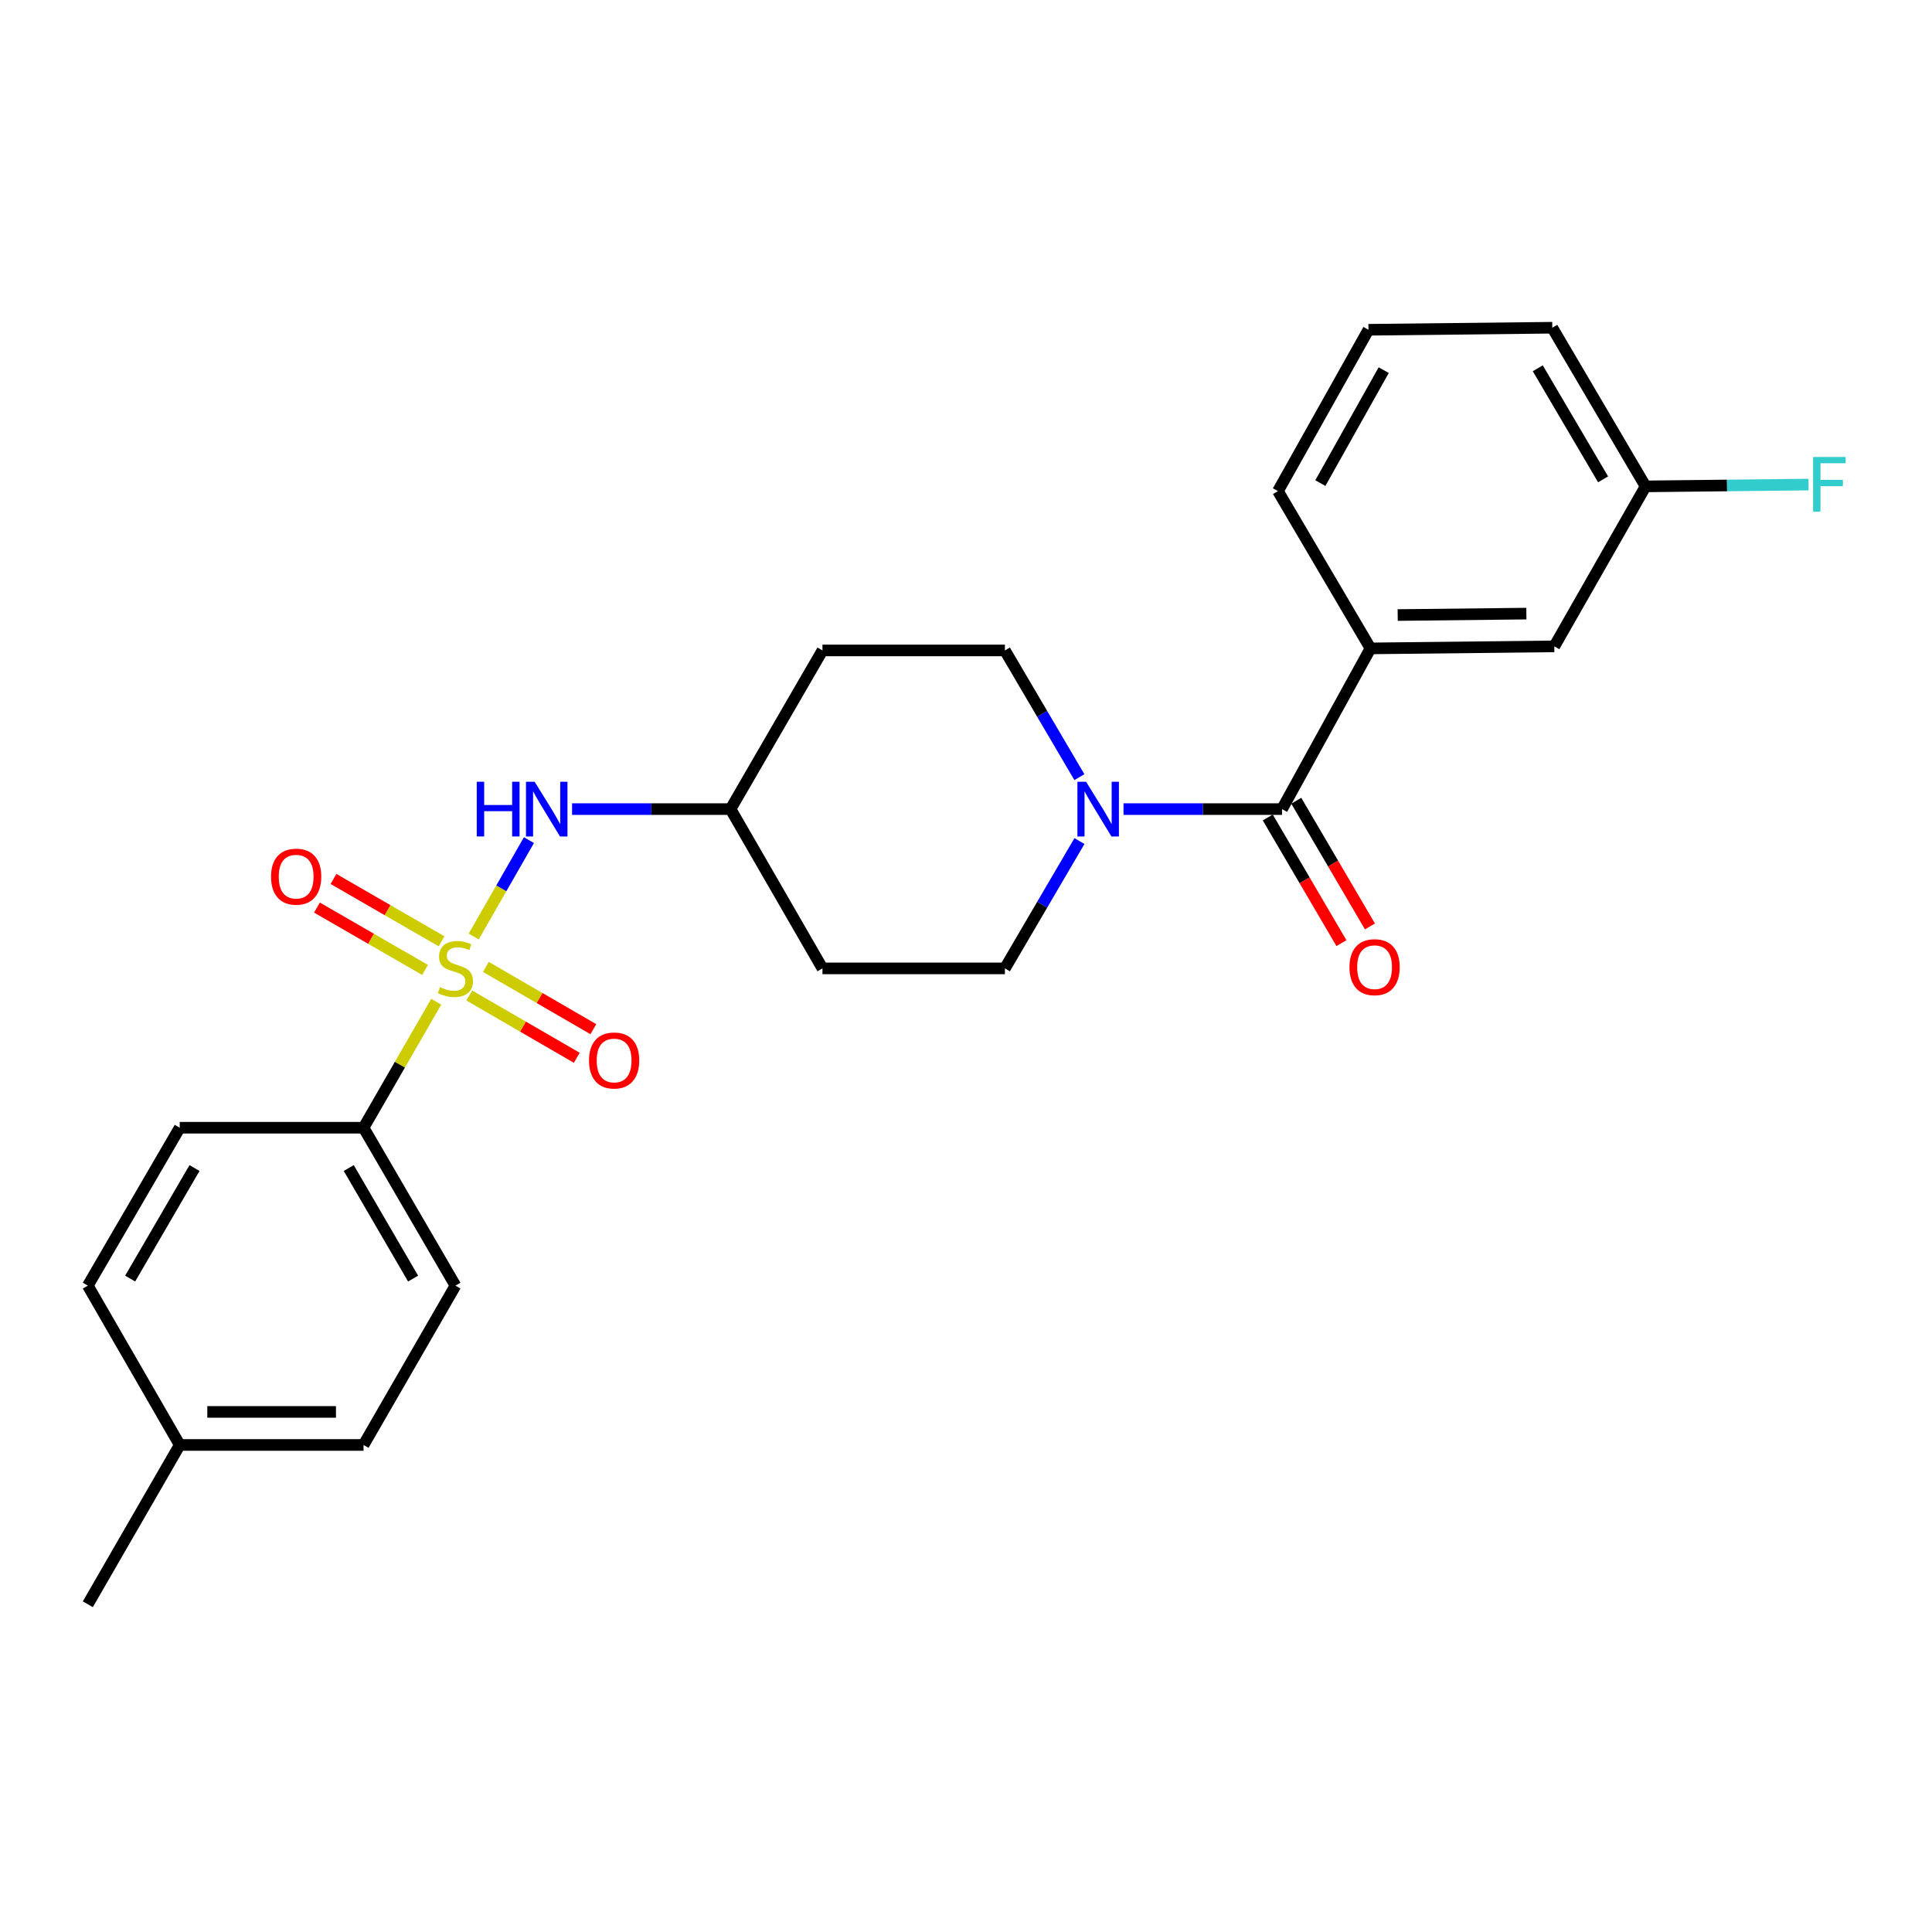 <?xml version='1.0' encoding='iso-8859-1'?>
<svg version='1.1' baseProfile='full'
              xmlns='http://www.w3.org/2000/svg'
                      xmlns:rdkit='http://www.rdkit.org/xml'
                      xmlns:xlink='http://www.w3.org/1999/xlink'
                  xml:space='preserve'
width='1000px' height='1000px' viewBox='0 0 1000 1000'>
<!-- END OF HEADER -->
<rect style='opacity:1.0;fill:#FFFFFF;stroke:none' width='1000' height='1000' x='0' y='0'> </rect>
<path class='bond-2' d='M 245.189,484.74 L 259.485,459.795' style='fill:none;fill-rule:evenodd;stroke:#CCCC00;stroke-width:6px;stroke-linecap:butt;stroke-linejoin:miter;stroke-opacity:1' />
<path class='bond-2' d='M 259.485,459.795 L 273.781,434.849' style='fill:none;fill-rule:evenodd;stroke:#0000FF;stroke-width:6px;stroke-linecap:butt;stroke-linejoin:miter;stroke-opacity:1' />
<path class='bond-4' d='M 225.782,518.496 L 206.977,551.103' style='fill:none;fill-rule:evenodd;stroke:#CCCC00;stroke-width:6px;stroke-linecap:butt;stroke-linejoin:miter;stroke-opacity:1' />
<path class='bond-4' d='M 206.977,551.103 L 188.172,583.711' style='fill:none;fill-rule:evenodd;stroke:#000000;stroke-width:6px;stroke-linecap:butt;stroke-linejoin:miter;stroke-opacity:1' />
<path class='bond-5' d='M 228.551,487.215 L 200.582,471.08' style='fill:none;fill-rule:evenodd;stroke:#CCCC00;stroke-width:6px;stroke-linecap:butt;stroke-linejoin:miter;stroke-opacity:1' />
<path class='bond-5' d='M 200.582,471.08 L 172.613,454.944' style='fill:none;fill-rule:evenodd;stroke:#FF0000;stroke-width:6px;stroke-linecap:butt;stroke-linejoin:miter;stroke-opacity:1' />
<path class='bond-5' d='M 220.001,502.035 L 192.032,485.899' style='fill:none;fill-rule:evenodd;stroke:#CCCC00;stroke-width:6px;stroke-linecap:butt;stroke-linejoin:miter;stroke-opacity:1' />
<path class='bond-5' d='M 192.032,485.899 L 164.063,469.764' style='fill:none;fill-rule:evenodd;stroke:#FF0000;stroke-width:6px;stroke-linecap:butt;stroke-linejoin:miter;stroke-opacity:1' />
<path class='bond-6' d='M 242.9,515.273 L 270.719,531.389' style='fill:none;fill-rule:evenodd;stroke:#CCCC00;stroke-width:6px;stroke-linecap:butt;stroke-linejoin:miter;stroke-opacity:1' />
<path class='bond-6' d='M 270.719,531.389 L 298.538,547.505' style='fill:none;fill-rule:evenodd;stroke:#FF0000;stroke-width:6px;stroke-linecap:butt;stroke-linejoin:miter;stroke-opacity:1' />
<path class='bond-6' d='M 251.477,500.469 L 279.296,516.585' style='fill:none;fill-rule:evenodd;stroke:#CCCC00;stroke-width:6px;stroke-linecap:butt;stroke-linejoin:miter;stroke-opacity:1' />
<path class='bond-6' d='M 279.296,516.585 L 307.115,532.701' style='fill:none;fill-rule:evenodd;stroke:#FF0000;stroke-width:6px;stroke-linecap:butt;stroke-linejoin:miter;stroke-opacity:1' />
<path class='bond-0' d='M 663.575,418.789 L 622.553,418.789' style='fill:none;fill-rule:evenodd;stroke:#000000;stroke-width:6px;stroke-linecap:butt;stroke-linejoin:miter;stroke-opacity:1' />
<path class='bond-0' d='M 622.553,418.789 L 581.53,418.789' style='fill:none;fill-rule:evenodd;stroke:#0000FF;stroke-width:6px;stroke-linecap:butt;stroke-linejoin:miter;stroke-opacity:1' />
<path class='bond-3' d='M 663.575,418.789 L 709.361,335.611' style='fill:none;fill-rule:evenodd;stroke:#000000;stroke-width:6px;stroke-linecap:butt;stroke-linejoin:miter;stroke-opacity:1' />
<path class='bond-9' d='M 656.195,423.114 L 675.257,455.642' style='fill:none;fill-rule:evenodd;stroke:#000000;stroke-width:6px;stroke-linecap:butt;stroke-linejoin:miter;stroke-opacity:1' />
<path class='bond-9' d='M 675.257,455.642 L 694.32,488.169' style='fill:none;fill-rule:evenodd;stroke:#FF0000;stroke-width:6px;stroke-linecap:butt;stroke-linejoin:miter;stroke-opacity:1' />
<path class='bond-9' d='M 670.956,414.464 L 690.018,446.991' style='fill:none;fill-rule:evenodd;stroke:#000000;stroke-width:6px;stroke-linecap:butt;stroke-linejoin:miter;stroke-opacity:1' />
<path class='bond-9' d='M 690.018,446.991 L 709.081,479.518' style='fill:none;fill-rule:evenodd;stroke:#FF0000;stroke-width:6px;stroke-linecap:butt;stroke-linejoin:miter;stroke-opacity:1' />
<path class='bond-1' d='M 558.687,402.248 L 539.411,369.457' style='fill:none;fill-rule:evenodd;stroke:#0000FF;stroke-width:6px;stroke-linecap:butt;stroke-linejoin:miter;stroke-opacity:1' />
<path class='bond-1' d='M 539.411,369.457 L 520.135,336.666' style='fill:none;fill-rule:evenodd;stroke:#000000;stroke-width:6px;stroke-linecap:butt;stroke-linejoin:miter;stroke-opacity:1' />
<path class='bond-26' d='M 558.721,435.338 L 539.428,468.287' style='fill:none;fill-rule:evenodd;stroke:#0000FF;stroke-width:6px;stroke-linecap:butt;stroke-linejoin:miter;stroke-opacity:1' />
<path class='bond-26' d='M 539.428,468.287 L 520.135,501.236' style='fill:none;fill-rule:evenodd;stroke:#000000;stroke-width:6px;stroke-linecap:butt;stroke-linejoin:miter;stroke-opacity:1' />
<path class='bond-11' d='M 296.104,418.789 L 337.117,418.789' style='fill:none;fill-rule:evenodd;stroke:#0000FF;stroke-width:6px;stroke-linecap:butt;stroke-linejoin:miter;stroke-opacity:1' />
<path class='bond-11' d='M 337.117,418.789 L 378.13,418.789' style='fill:none;fill-rule:evenodd;stroke:#000000;stroke-width:6px;stroke-linecap:butt;stroke-linejoin:miter;stroke-opacity:1' />
<path class='bond-10' d='M 709.361,335.611 L 804.506,334.556' style='fill:none;fill-rule:evenodd;stroke:#000000;stroke-width:6px;stroke-linecap:butt;stroke-linejoin:miter;stroke-opacity:1' />
<path class='bond-10' d='M 723.443,318.344 L 790.045,317.606' style='fill:none;fill-rule:evenodd;stroke:#000000;stroke-width:6px;stroke-linecap:butt;stroke-linejoin:miter;stroke-opacity:1' />
<path class='bond-21' d='M 709.361,335.611 L 661.465,254.2' style='fill:none;fill-rule:evenodd;stroke:#000000;stroke-width:6px;stroke-linecap:butt;stroke-linejoin:miter;stroke-opacity:1' />
<path class='bond-14' d='M 188.172,583.711 L 235.736,665.444' style='fill:none;fill-rule:evenodd;stroke:#000000;stroke-width:6px;stroke-linecap:butt;stroke-linejoin:miter;stroke-opacity:1' />
<path class='bond-14' d='M 180.519,604.576 L 213.814,661.79' style='fill:none;fill-rule:evenodd;stroke:#000000;stroke-width:6px;stroke-linecap:butt;stroke-linejoin:miter;stroke-opacity:1' />
<path class='bond-15' d='M 188.172,583.711 L 93.027,583.711' style='fill:none;fill-rule:evenodd;stroke:#000000;stroke-width:6px;stroke-linecap:butt;stroke-linejoin:miter;stroke-opacity:1' />
<path class='bond-7' d='M 520.135,336.666 L 425.703,336.666' style='fill:none;fill-rule:evenodd;stroke:#000000;stroke-width:6px;stroke-linecap:butt;stroke-linejoin:miter;stroke-opacity:1' />
<path class='bond-8' d='M 520.135,501.236 L 425.703,501.236' style='fill:none;fill-rule:evenodd;stroke:#000000;stroke-width:6px;stroke-linecap:butt;stroke-linejoin:miter;stroke-opacity:1' />
<path class='bond-16' d='M 804.506,334.556 L 851.746,251.748' style='fill:none;fill-rule:evenodd;stroke:#000000;stroke-width:6px;stroke-linecap:butt;stroke-linejoin:miter;stroke-opacity:1' />
<path class='bond-12' d='M 378.13,418.789 L 425.703,501.236' style='fill:none;fill-rule:evenodd;stroke:#000000;stroke-width:6px;stroke-linecap:butt;stroke-linejoin:miter;stroke-opacity:1' />
<path class='bond-13' d='M 378.13,418.789 L 425.703,336.666' style='fill:none;fill-rule:evenodd;stroke:#000000;stroke-width:6px;stroke-linecap:butt;stroke-linejoin:miter;stroke-opacity:1' />
<path class='bond-18' d='M 235.736,665.444 L 188.172,747.91' style='fill:none;fill-rule:evenodd;stroke:#000000;stroke-width:6px;stroke-linecap:butt;stroke-linejoin:miter;stroke-opacity:1' />
<path class='bond-17' d='M 93.027,583.711 L 45.455,665.444' style='fill:none;fill-rule:evenodd;stroke:#000000;stroke-width:6px;stroke-linecap:butt;stroke-linejoin:miter;stroke-opacity:1' />
<path class='bond-17' d='M 100.678,604.577 L 67.377,661.791' style='fill:none;fill-rule:evenodd;stroke:#000000;stroke-width:6px;stroke-linecap:butt;stroke-linejoin:miter;stroke-opacity:1' />
<path class='bond-20' d='M 851.746,251.748 L 893.919,251.28' style='fill:none;fill-rule:evenodd;stroke:#000000;stroke-width:6px;stroke-linecap:butt;stroke-linejoin:miter;stroke-opacity:1' />
<path class='bond-20' d='M 893.919,251.28 L 936.093,250.813' style='fill:none;fill-rule:evenodd;stroke:#33CCCC;stroke-width:6px;stroke-linecap:butt;stroke-linejoin:miter;stroke-opacity:1' />
<path class='bond-27' d='M 851.746,251.748 L 803.451,169.634' style='fill:none;fill-rule:evenodd;stroke:#000000;stroke-width:6px;stroke-linecap:butt;stroke-linejoin:miter;stroke-opacity:1' />
<path class='bond-27' d='M 829.755,248.105 L 795.948,190.625' style='fill:none;fill-rule:evenodd;stroke:#000000;stroke-width:6px;stroke-linecap:butt;stroke-linejoin:miter;stroke-opacity:1' />
<path class='bond-19' d='M 45.455,665.444 L 93.027,747.91' style='fill:none;fill-rule:evenodd;stroke:#000000;stroke-width:6px;stroke-linecap:butt;stroke-linejoin:miter;stroke-opacity:1' />
<path class='bond-25' d='M 188.172,747.91 L 93.027,747.91' style='fill:none;fill-rule:evenodd;stroke:#000000;stroke-width:6px;stroke-linecap:butt;stroke-linejoin:miter;stroke-opacity:1' />
<path class='bond-25' d='M 173.901,730.801 L 107.299,730.801' style='fill:none;fill-rule:evenodd;stroke:#000000;stroke-width:6px;stroke-linecap:butt;stroke-linejoin:miter;stroke-opacity:1' />
<path class='bond-24' d='M 93.027,747.91 L 45.455,830.366' style='fill:none;fill-rule:evenodd;stroke:#000000;stroke-width:6px;stroke-linecap:butt;stroke-linejoin:miter;stroke-opacity:1' />
<path class='bond-22' d='M 661.465,254.2 L 708.306,170.689' style='fill:none;fill-rule:evenodd;stroke:#000000;stroke-width:6px;stroke-linecap:butt;stroke-linejoin:miter;stroke-opacity:1' />
<path class='bond-22' d='M 683.413,250.043 L 716.202,191.585' style='fill:none;fill-rule:evenodd;stroke:#000000;stroke-width:6px;stroke-linecap:butt;stroke-linejoin:miter;stroke-opacity:1' />
<path class='bond-23' d='M 708.306,170.689 L 803.451,169.634' style='fill:none;fill-rule:evenodd;stroke:#000000;stroke-width:6px;stroke-linecap:butt;stroke-linejoin:miter;stroke-opacity:1' />
<path  class='atom-0' d='M 227.736 510.956
Q 228.056 511.076, 229.376 511.636
Q 230.696 512.196, 232.136 512.556
Q 233.616 512.876, 235.056 512.876
Q 237.736 512.876, 239.296 511.596
Q 240.856 510.276, 240.856 507.996
Q 240.856 506.436, 240.056 505.476
Q 239.296 504.516, 238.096 503.996
Q 236.896 503.476, 234.896 502.876
Q 232.376 502.116, 230.856 501.396
Q 229.376 500.676, 228.296 499.156
Q 227.256 497.636, 227.256 495.076
Q 227.256 491.516, 229.656 489.316
Q 232.096 487.116, 236.896 487.116
Q 240.176 487.116, 243.896 488.676
L 242.976 491.756
Q 239.576 490.356, 237.016 490.356
Q 234.256 490.356, 232.736 491.516
Q 231.216 492.636, 231.256 494.596
Q 231.256 496.116, 232.016 497.036
Q 232.816 497.956, 233.936 498.476
Q 235.096 498.996, 237.016 499.596
Q 239.576 500.396, 241.096 501.196
Q 242.616 501.996, 243.696 503.636
Q 244.816 505.236, 244.816 507.996
Q 244.816 511.916, 242.176 514.036
Q 239.576 516.116, 235.216 516.116
Q 232.696 516.116, 230.776 515.556
Q 228.896 515.036, 226.656 514.116
L 227.736 510.956
' fill='#CCCC00'/>
<path  class='atom-2' d='M 562.151 404.629
L 571.431 419.629
Q 572.351 421.109, 573.831 423.789
Q 575.311 426.469, 575.391 426.629
L 575.391 404.629
L 579.151 404.629
L 579.151 432.949
L 575.271 432.949
L 565.311 416.549
Q 564.151 414.629, 562.911 412.429
Q 561.711 410.229, 561.351 409.549
L 561.351 432.949
L 557.671 432.949
L 557.671 404.629
L 562.151 404.629
' fill='#0000FF'/>
<path  class='atom-3' d='M 246.765 404.629
L 250.605 404.629
L 250.605 416.669
L 265.085 416.669
L 265.085 404.629
L 268.925 404.629
L 268.925 432.949
L 265.085 432.949
L 265.085 419.869
L 250.605 419.869
L 250.605 432.949
L 246.765 432.949
L 246.765 404.629
' fill='#0000FF'/>
<path  class='atom-3' d='M 276.725 404.629
L 286.005 419.629
Q 286.925 421.109, 288.405 423.789
Q 289.885 426.469, 289.965 426.629
L 289.965 404.629
L 293.725 404.629
L 293.725 432.949
L 289.845 432.949
L 279.885 416.549
Q 278.725 414.629, 277.485 412.429
Q 276.285 410.229, 275.925 409.549
L 275.925 432.949
L 272.245 432.949
L 272.245 404.629
L 276.725 404.629
' fill='#0000FF'/>
<path  class='atom-6' d='M 140.289 453.753
Q 140.289 446.953, 143.649 443.153
Q 147.009 439.353, 153.289 439.353
Q 159.569 439.353, 162.929 443.153
Q 166.289 446.953, 166.289 453.753
Q 166.289 460.633, 162.889 464.553
Q 159.489 468.433, 153.289 468.433
Q 147.049 468.433, 143.649 464.553
Q 140.289 460.673, 140.289 453.753
M 153.289 465.233
Q 157.609 465.233, 159.929 462.353
Q 162.289 459.433, 162.289 453.753
Q 162.289 448.193, 159.929 445.393
Q 157.609 442.553, 153.289 442.553
Q 148.969 442.553, 146.609 445.353
Q 144.289 448.153, 144.289 453.753
Q 144.289 459.473, 146.609 462.353
Q 148.969 465.233, 153.289 465.233
' fill='#FF0000'/>
<path  class='atom-7' d='M 304.868 548.898
Q 304.868 542.098, 308.228 538.298
Q 311.588 534.498, 317.868 534.498
Q 324.148 534.498, 327.508 538.298
Q 330.868 542.098, 330.868 548.898
Q 330.868 555.778, 327.468 559.698
Q 324.068 563.578, 317.868 563.578
Q 311.628 563.578, 308.228 559.698
Q 304.868 555.818, 304.868 548.898
M 317.868 560.378
Q 322.188 560.378, 324.508 557.498
Q 326.868 554.578, 326.868 548.898
Q 326.868 543.338, 324.508 540.538
Q 322.188 537.698, 317.868 537.698
Q 313.548 537.698, 311.188 540.498
Q 308.868 543.298, 308.868 548.898
Q 308.868 554.618, 311.188 557.498
Q 313.548 560.378, 317.868 560.378
' fill='#FF0000'/>
<path  class='atom-10' d='M 698.481 500.612
Q 698.481 493.812, 701.841 490.012
Q 705.201 486.212, 711.481 486.212
Q 717.761 486.212, 721.121 490.012
Q 724.481 493.812, 724.481 500.612
Q 724.481 507.492, 721.081 511.412
Q 717.681 515.292, 711.481 515.292
Q 705.241 515.292, 701.841 511.412
Q 698.481 507.532, 698.481 500.612
M 711.481 512.092
Q 715.801 512.092, 718.121 509.212
Q 720.481 506.292, 720.481 500.612
Q 720.481 495.052, 718.121 492.252
Q 715.801 489.412, 711.481 489.412
Q 707.161 489.412, 704.801 492.212
Q 702.481 495.012, 702.481 500.612
Q 702.481 506.332, 704.801 509.212
Q 707.161 512.092, 711.481 512.092
' fill='#FF0000'/>
<path  class='atom-21' d='M 938.471 236.533
L 955.311 236.533
L 955.311 239.773
L 942.271 239.773
L 942.271 248.373
L 953.871 248.373
L 953.871 251.653
L 942.271 251.653
L 942.271 264.853
L 938.471 264.853
L 938.471 236.533
' fill='#33CCCC'/>
</svg>
